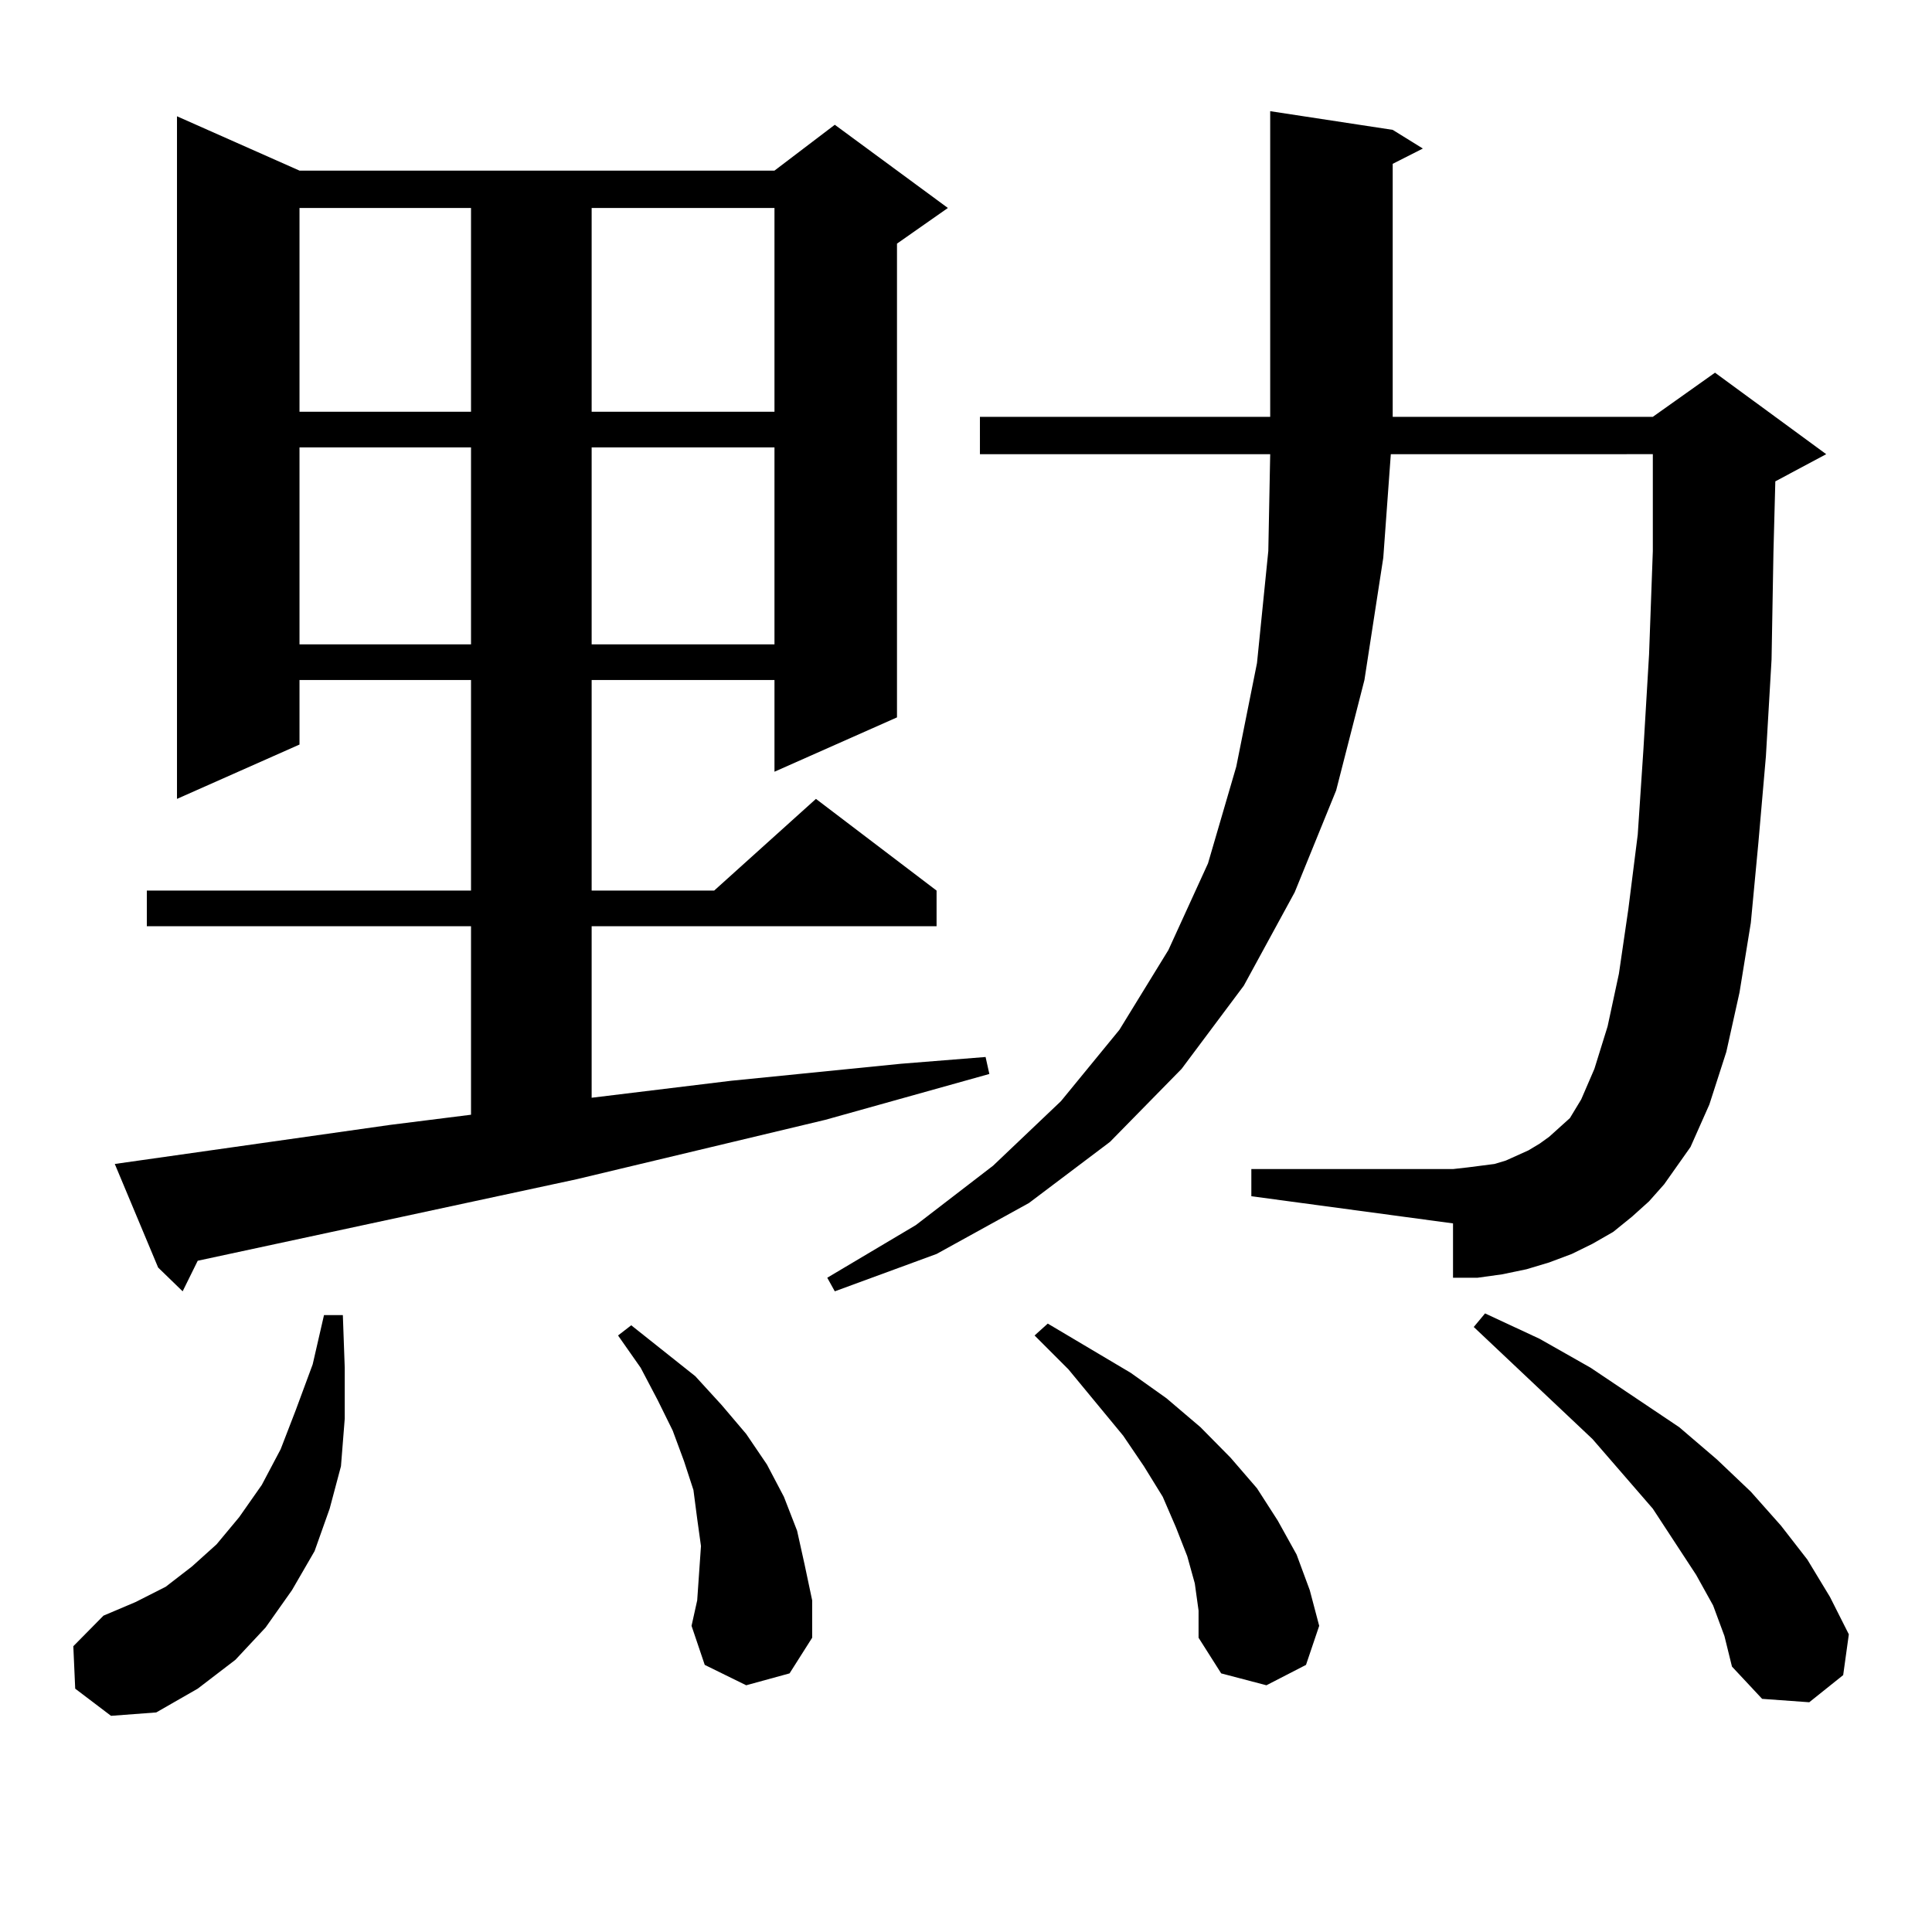 <?xml version="1.0" encoding="utf-8"?>
<!-- Generator: Adobe Illustrator 16.0.0, SVG Export Plug-In . SVG Version: 6.00 Build 0)  -->
<!DOCTYPE svg PUBLIC "-//W3C//DTD SVG 1.1//EN" "http://www.w3.org/Graphics/SVG/1.1/DTD/svg11.dtd">
<svg version="1.1" id="图层_1" xmlns="http://www.w3.org/2000/svg" xmlns:xlink="http://www.w3.org/1999/xlink" x="0px" y="0px"
	 width="1000px" height="1000px" viewBox="0 0 1000 1000" enable-background="new 0 0 1000 1000" xml:space="preserve">
<path d="M38.926,874.051l-0.976-21.973l15.609-15.82l16.585-7.031l15.609-7.91l13.658-10.547l12.683-11.426l11.707-14.063
	l11.707-16.699l9.756-18.457l7.805-20.215l8.78-23.73l5.854-25.488h9.756l0.976,27.246v26.367l-1.951,24.609l-5.854,21.973
	l-7.805,21.973l-11.707,20.215L137.46,842.41l-15.609,16.699l-19.512,14.941l-21.463,12.305l-23.414,1.758L38.926,874.051z
	 M201.849,582.254l41.95-5.273v-97.559H75.998v-18.457h167.801V351.98h-88.778v33.398l-63.413,28.125V60.184l63.413,28.125h245.848
	l31.219-23.73l58.535,43.066l-26.341,18.457v245.215l-63.413,28.125V351.98h-94.632v108.984h63.413l52.682-47.461l62.438,47.461
	v18.457H306.236v88.77l72.193-8.789l43.901-4.395l43.901-4.395l43.901-3.516l1.951,8.789l-84.876,23.73l-128.777,30.762
	l-196.093,42.188l-7.805,15.82l-12.683-12.305l-22.438-53.613L201.849,582.254z M155.021,107.645v105.469h88.778V107.645H155.021z
	 M155.021,231.57v101.953h88.778V231.57H155.021z M306.236,107.645v105.469h94.632V107.645H306.236z M306.236,231.57v101.953h94.632
	V231.57H306.236z M386.234,872.293l-21.463-10.547l-6.829-20.215l2.927-13.184l0.976-14.063l0.976-14.063l-1.951-14.063
	l-1.951-14.941l-4.878-14.941l-5.854-15.82l-7.805-15.82l-8.78-16.699l-11.707-16.699l6.829-5.273l33.17,26.367l13.658,14.941
	l12.683,14.941l10.731,15.82l8.78,16.699l6.829,17.578l3.902,17.578l3.902,18.457v19.336l-11.707,18.457L386.234,872.293z
	 M844.76,629.715l-9.756,7.91l-10.731,6.152l-10.731,5.273l-11.707,4.395l-11.707,3.516l-12.683,2.637l-12.683,1.758h-12.683V633.23
	l-104.388-14.063v-14.063h104.388l7.805-0.879l6.829-0.879l6.829-0.879l5.854-1.758l5.854-2.637l5.854-2.637l5.854-3.516
	l4.878-3.516l10.731-9.668l5.854-9.668l6.829-15.82l6.829-21.973l5.854-27.246l4.878-33.398l4.878-38.672l2.927-43.945l2.927-49.219
	l1.951-53.613v-50.098H719.885l-3.902,53.613l-9.756,63.281l-14.634,57.129l-21.463,52.734l-26.341,48.34l-32.194,43.066
	l-37.072,37.793l-41.95,31.641l-47.804,26.367l-52.682,19.336l-3.902-7.031l45.853-27.246l39.999-30.762l35.121-33.398
	l30.243-36.914l25.365-41.309l20.487-44.824l14.634-50.098l10.731-53.613l5.854-58.008l0.976-50.098h-150.24V215.75h150.24V57.547
	l63.413,9.668l15.609,9.668l-15.609,7.91V215.75h134.631l32.194-22.852l57.56,42.188l-26.341,14.063l-0.976,36.914l-0.976,55.371
	l-2.927,50.098l-3.902,44.824l-3.902,41.309l-5.854,36.035l-6.829,30.762l-8.78,27.246l-9.756,21.973l-13.658,19.336l-7.805,8.789
	L844.76,629.715z M618.424,819.559l-3.902-14.063l-5.854-14.941l-6.829-15.82l-9.756-15.82l-10.731-15.82l-28.292-34.277
	l-17.561-17.578l6.829-6.152l42.926,25.488l18.536,13.184l17.561,14.941l15.609,15.82l13.658,15.82l10.731,16.699l9.756,17.578
	l6.829,18.457l4.878,18.457l-6.829,20.215l-20.487,10.547l-23.414-6.152l-11.707-18.457v-14.063L618.424,819.559z M886.71,830.984
	l-8.78-15.82l-22.438-34.277l-31.219-36.035l-61.462-58.008l5.854-7.031l28.292,13.184l26.341,14.941l45.853,30.762l19.512,16.699
	l17.561,16.699l15.609,17.578l13.658,17.578l11.707,19.336l9.756,19.336l-2.927,21.094l-17.561,14.063l-24.39-1.758l-15.609-16.699
	l-3.902-15.82L886.71,830.984z"/>
</svg>

